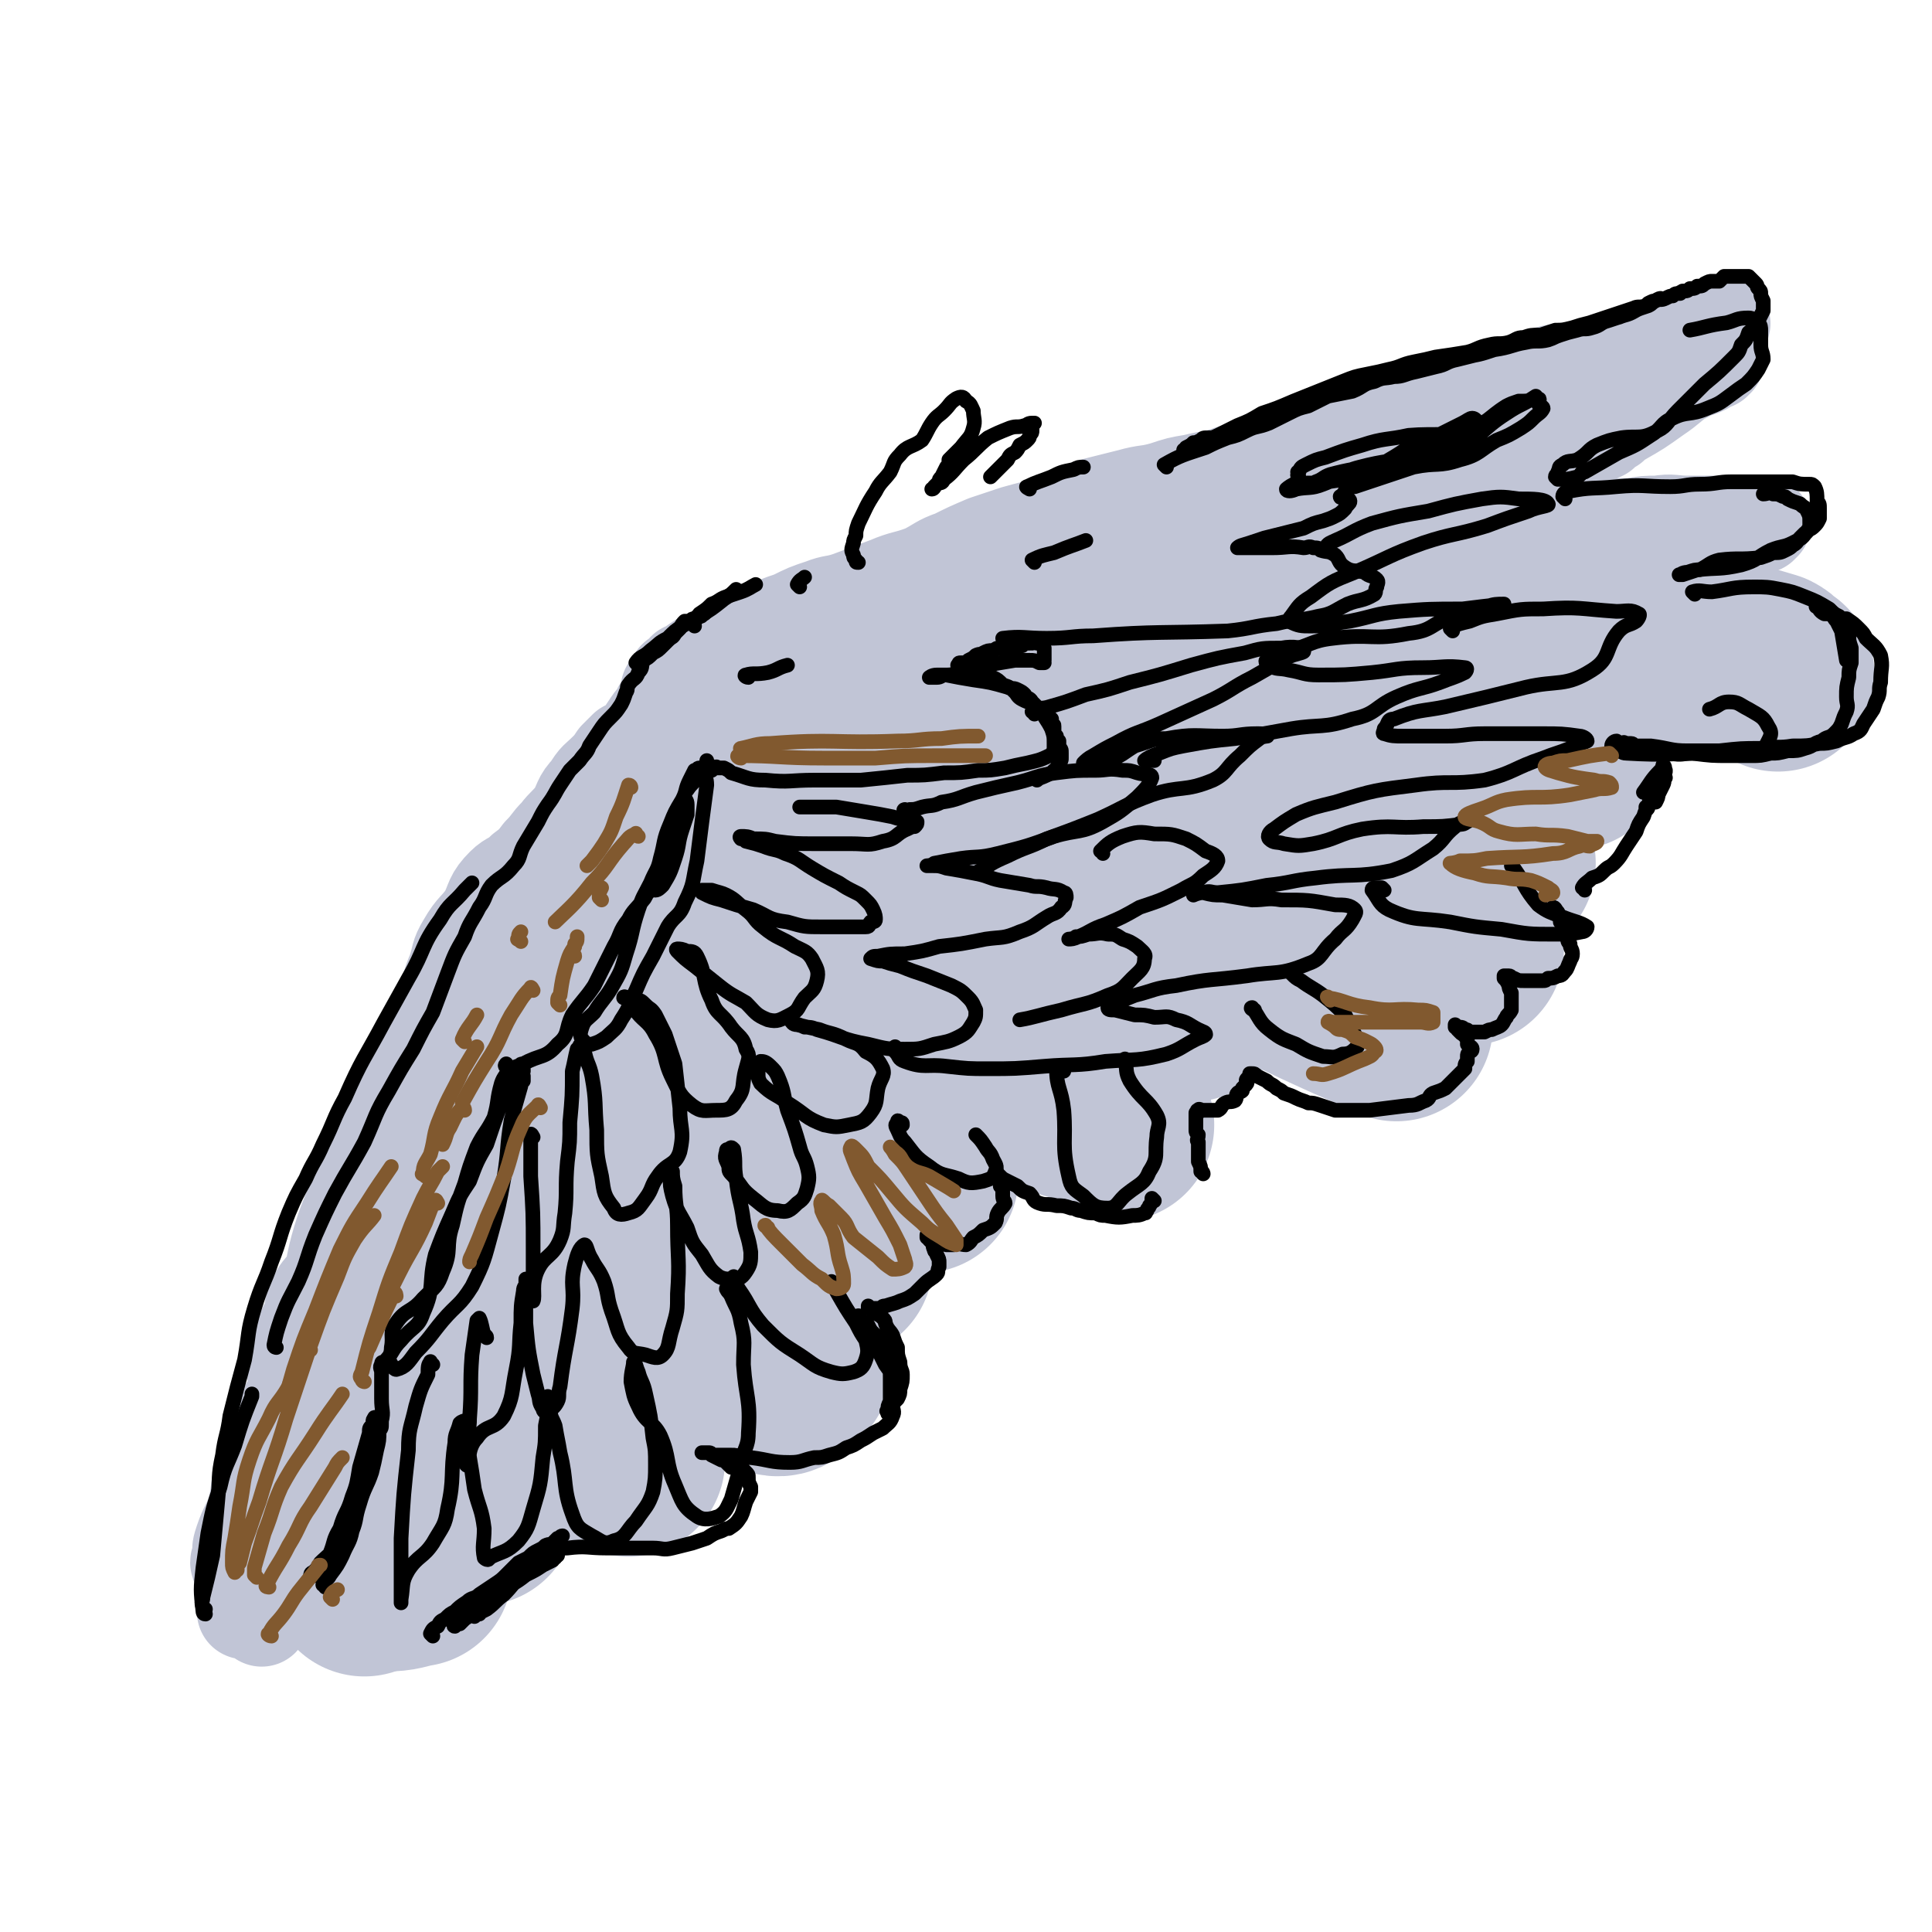 <svg viewBox='0 0 790 790' version='1.1' xmlns='http://www.w3.org/2000/svg' xmlns:xlink='http://www.w3.org/1999/xlink'><g fill='none' stroke='rgb(193,197,214)' stroke-width='39' stroke-linecap='round' stroke-linejoin='round'><path d='M150,526c-1,0 -2,0 -1,-1 1,-8 1,-8 4,-16 1,-4 2,-4 4,-9 2,-5 1,-6 3,-11 2,-6 3,-6 6,-12 5,-12 4,-12 10,-25 3,-8 4,-8 8,-17 4,-8 4,-8 8,-16 4,-7 4,-7 8,-14 3,-8 1,-8 5,-16 4,-6 5,-5 9,-11 4,-7 4,-7 8,-14 3,-6 3,-6 7,-13 3,-6 2,-6 6,-13 3,-6 3,-6 7,-11 3,-5 3,-5 7,-10 3,-5 3,-5 7,-9 2,-4 3,-3 6,-6 2,-3 2,-3 4,-6 2,-3 3,-3 4,-6 2,-2 2,-2 3,-4 0,-1 0,-1 1,-3 0,0 0,0 0,-1 -1,0 -1,0 0,-1 0,0 0,0 1,-1 0,-1 0,-1 1,-2 0,-1 1,-1 1,-1 2,-2 2,-1 3,-3 3,-1 2,-1 5,-3 3,-2 3,-2 7,-3 4,-2 3,-3 7,-5 7,-3 7,-2 13,-5 6,-3 6,-3 12,-5 6,-3 6,-3 12,-5 5,-2 5,-1 11,-3 8,-3 8,-3 16,-6 7,-3 7,-2 15,-5 6,-3 6,-4 12,-6 6,-3 6,-3 13,-6 6,-2 6,-2 12,-4 7,-2 8,-2 15,-4 8,-3 8,-4 16,-7 8,-2 8,-2 16,-4 7,-2 7,-1 14,-3 6,-2 6,-2 12,-3 8,-2 8,-1 16,-4 6,-1 6,-2 13,-4 6,-1 6,0 12,-2 6,-1 6,-1 12,-3 6,-2 6,-2 12,-4 6,-1 6,-2 12,-3 5,-1 5,-1 11,-2 5,0 5,0 10,-1 5,-1 5,-1 9,-3 5,-2 5,-2 11,-3 4,-2 4,-2 9,-3 5,-2 5,-2 9,-4 3,-1 3,-1 6,-2 3,0 3,1 6,1 2,0 2,0 4,-1 4,-1 4,-2 7,-3 4,-2 4,-2 7,-3 3,-1 3,-1 6,-1 2,-1 2,-1 4,-1 2,-1 2,-2 4,-3 2,-1 2,0 5,-1 2,-1 2,-1 4,-2 2,-1 2,-1 3,-2 2,-1 2,-1 4,-2 2,0 2,0 3,0 1,0 1,-1 2,-1 1,-1 1,-1 3,-1 1,-1 2,-1 3,-2 2,0 2,-1 4,-2 1,0 1,0 2,0 0,0 1,0 1,0 0,0 0,0 0,-1 1,0 0,0 1,-1 0,0 0,0 1,0 0,0 1,-1 0,-1 0,1 -1,2 -2,3 -1,0 -1,0 -2,0 -2,0 -2,-1 -3,0 -7,2 -6,3 -12,6 -7,3 -7,4 -14,6 -8,2 -8,2 -15,3 -6,1 -6,0 -11,1 -6,1 -6,0 -13,2 -5,1 -5,2 -10,3 -5,2 -5,2 -11,3 -8,3 -7,4 -15,6 -8,3 -8,2 -16,5 -9,2 -9,2 -17,5 -7,3 -7,4 -14,7 -8,4 -8,5 -16,8 -7,2 -8,2 -15,4 -8,3 -8,3 -17,6 -11,3 -11,2 -22,5 -10,3 -10,2 -20,6 -7,2 -7,3 -14,5 -8,3 -8,2 -15,5 -6,2 -6,3 -11,5 -6,2 -7,2 -13,4 -4,1 -4,1 -9,3 -5,2 -5,2 -11,4 -3,1 -3,1 -7,2 -4,2 -3,3 -7,4 -5,1 -5,0 -10,1 -4,1 -4,1 -8,2 -3,1 -3,1 -7,2 -3,1 -3,0 -7,1 -3,1 -3,2 -7,3 -3,1 -3,1 -6,2 -3,1 -3,1 -6,2 -4,1 -4,1 -8,2 -3,1 -3,1 -6,2 -2,0 -3,-1 -4,1 -2,1 -2,2 -3,4 -2,1 -2,1 -4,3 0,1 1,1 0,2 -1,1 -1,0 -2,1 -1,1 0,1 -1,2 -1,2 -1,2 -2,3 0,1 0,1 0,1 -1,1 -1,1 -1,2 -1,2 -1,2 -2,5 -3,5 -2,5 -5,11 -2,4 -3,3 -5,7 -3,5 -2,5 -4,9 -3,3 -3,3 -6,6 -3,2 -3,1 -5,4 -3,4 -2,6 -5,10 -3,3 -4,3 -7,6 -4,3 -4,3 -8,7 -3,4 -3,4 -6,8 -3,3 -3,3 -6,7 -3,4 -4,4 -6,8 -3,6 -3,7 -6,13 -3,6 -2,6 -5,12 -4,6 -4,6 -8,11 -3,4 -3,4 -7,9 -3,5 -4,4 -7,10 -3,4 -3,4 -5,8 -1,4 -1,5 -2,9 -2,5 -1,5 -3,10 -2,4 -3,4 -5,8 -2,4 -1,5 -3,8 -3,5 -4,4 -8,9 -2,4 -2,4 -4,7 -2,4 -2,4 -4,8 -1,3 0,3 -1,6 -2,3 -1,4 -4,7 -1,2 -2,2 -4,4 -1,1 -1,1 -1,2 -2,2 -1,2 -3,4 -2,3 -3,2 -5,5 -3,3 -3,3 -5,6 -3,4 -4,4 -6,8 -2,4 -1,4 -2,8 -2,4 -2,4 -4,8 -1,4 0,4 -1,7 -1,3 -1,3 -1,5 0,3 -1,3 0,6 0,1 0,2 1,2 0,0 -1,-2 -1,-3 3,-6 3,-7 7,-12 5,-8 6,-7 12,-15 5,-8 6,-8 11,-16 5,-11 4,-12 9,-23 5,-10 5,-10 10,-20 4,-5 6,-4 8,-10 4,-7 2,-8 4,-16 1,-5 2,-5 3,-10 1,-2 1,-2 1,-5 1,-1 0,-1 1,-3 0,-1 -1,-1 -1,-1 -1,2 -1,2 -2,4 -1,4 0,4 -2,8 -3,9 -2,9 -7,17 -5,7 -7,5 -12,12 -6,10 -5,11 -11,21 -5,9 -5,9 -10,18 -4,9 -4,9 -8,19 -4,10 -4,10 -7,21 -3,8 -3,8 -6,15 -3,8 -4,8 -7,17 -2,5 -1,5 -3,11 -1,6 -1,6 -2,13 0,4 0,4 -1,8 0,1 0,1 1,3 0,0 0,1 0,1 0,-2 0,-2 0,-4 0,-4 -1,-4 0,-8 0,-6 1,-6 2,-12 2,-8 1,-8 3,-15 3,-7 4,-6 7,-13 3,-9 2,-9 5,-18 4,-12 5,-12 8,-24 3,-10 2,-10 5,-20 3,-10 4,-10 7,-20 3,-8 2,-8 5,-16 4,-7 5,-7 8,-14 4,-8 2,-9 6,-17 4,-8 5,-8 10,-16 3,-7 3,-7 6,-14 3,-6 2,-6 5,-13 2,-6 1,-6 4,-11 4,-7 5,-6 9,-12 3,-6 2,-7 7,-12 3,-3 4,-2 8,-6 4,-3 4,-3 7,-7 4,-4 3,-4 7,-8 3,-4 4,-4 7,-8 3,-5 2,-6 6,-10 3,-5 3,-4 7,-8 2,-2 2,-2 4,-5 2,-2 2,-2 4,-4 4,-2 4,-2 8,-4 2,-1 2,-1 5,-3 2,-2 2,-3 4,-5 3,-2 4,-2 6,-4 0,-1 -2,-2 -2,-4 0,-2 0,-2 0,-5 1,-1 1,-1 2,-3 1,-1 1,-1 2,-3 3,-2 3,-2 6,-3 2,-2 3,-2 5,-4 3,-1 3,-2 6,-3 1,-1 2,-1 4,-2 3,-2 3,-3 7,-4 4,-2 4,-1 8,-2 7,-2 7,-2 13,-3 6,-1 6,-1 12,-2 5,-1 5,-1 11,-2 6,-1 6,-1 12,-2 6,-2 6,-2 13,-3 7,-2 7,-1 13,-3 7,-2 6,-3 13,-6 6,-3 6,-3 13,-5 7,-3 8,-2 15,-4 8,-3 8,-3 15,-7 1,-1 1,-1 1,-2 '/><path d='M579,198c0,0 -1,-1 -1,-1 5,-2 6,-2 11,-3 9,-3 10,-2 19,-5 7,-3 7,-4 15,-7 7,-3 7,-3 14,-5 6,-3 6,-3 12,-5 4,-2 4,-2 9,-4 6,-2 6,-2 12,-4 1,-1 1,-1 3,-2 1,0 2,-1 1,-1 -1,1 -2,2 -4,3 -2,2 -2,2 -4,3 -5,3 -5,3 -10,6 -6,3 -6,4 -13,7 -7,3 -7,2 -14,5 -9,4 -8,5 -17,8 -7,2 -7,1 -14,3 -5,2 -5,2 -11,4 -2,0 -3,0 -5,1 -1,0 -1,1 -2,1 -1,0 -2,0 -2,1 0,0 0,0 1,0 1,1 1,1 3,1 1,0 1,0 3,0 3,0 3,0 6,-1 3,0 3,0 6,-1 5,-1 4,-2 9,-4 4,-2 4,-1 8,-3 4,-2 4,-2 8,-4 3,-2 3,-1 7,-3 3,-1 3,-2 7,-4 3,-1 3,0 6,-2 3,-1 3,-2 6,-4 2,-1 2,0 4,-1 1,0 1,0 2,0 0,0 0,0 0,0 0,0 0,0 1,0 0,0 -1,-1 0,-1 1,-1 1,0 2,-1 1,-1 1,-1 2,-1 3,-3 3,-3 6,-5 4,-3 4,-3 7,-5 4,-3 3,-3 7,-6 5,-2 5,-2 9,-4 4,-2 3,-2 7,-4 3,-1 3,-1 6,-2 0,-1 1,-1 1,-1 0,0 -1,0 -2,1 -2,1 -2,1 -3,2 -4,2 -4,1 -8,3 -6,4 -6,5 -12,9 -7,5 -7,5 -14,9 -9,5 -9,5 -18,9 -9,4 -9,4 -18,9 -7,3 -7,4 -14,7 -7,3 -7,2 -14,5 -4,2 -4,3 -9,5 -2,1 -2,1 -5,3 -1,0 -1,0 -1,1 -1,0 -1,1 -2,1 0,0 -1,0 -1,0 0,0 1,0 2,0 0,0 0,0 0,0 2,0 2,0 4,0 1,0 1,0 2,0 2,0 2,0 4,0 2,0 2,0 4,0 3,0 3,1 5,1 8,0 8,0 16,0 6,-1 6,-1 12,0 6,0 6,1 11,2 5,0 5,1 9,1 8,0 8,0 17,0 6,-1 6,-1 11,-1 6,-1 6,0 12,0 5,0 5,0 10,0 4,0 4,0 8,0 2,0 2,0 5,0 3,0 3,0 5,0 1,0 2,0 3,0 0,0 -1,0 -1,1 -2,0 -2,-1 -4,0 -1,0 -1,0 -3,0 -6,1 -6,1 -12,1 -13,1 -14,0 -27,1 -10,0 -10,0 -20,1 -7,1 -7,1 -15,2 -8,1 -8,1 -16,2 -6,1 -6,1 -12,2 -4,1 -4,0 -6,2 -1,0 -2,1 -2,2 1,0 3,-1 4,0 4,1 3,2 7,4 1,0 1,0 2,0 2,0 2,0 4,0 2,0 2,0 4,0 1,0 1,0 3,1 1,0 2,0 2,0 0,-1 -1,-2 -2,-2 -5,0 -5,0 -9,1 -7,0 -7,1 -14,1 -10,0 -10,-1 -19,-1 -7,0 -7,0 -14,0 -8,0 -8,0 -16,0 -6,1 -7,0 -13,1 -3,0 -3,0 -5,1 -1,0 -1,1 0,1 3,0 4,2 8,0 5,-3 4,-6 9,-9 9,-6 10,-4 20,-9 6,-3 5,-4 11,-7 3,-2 7,-2 7,-4 0,-1 -4,-2 -7,-2 -10,1 -10,4 -20,6 -21,4 -23,1 -43,8 -28,9 -28,11 -54,25 -25,14 -24,15 -48,31 -10,8 -11,8 -20,17 -3,4 -7,7 -5,8 3,2 7,-1 14,-3 16,-4 16,-4 31,-9 20,-6 21,-5 40,-13 21,-9 23,-7 41,-20 22,-15 19,-18 39,-35 12,-11 15,-9 25,-20 2,-3 1,-5 0,-8 -1,-2 -3,-2 -6,-2 -17,3 -17,4 -34,9 -21,6 -21,6 -41,13 -36,14 -38,11 -70,30 -34,19 -32,23 -64,47 -25,20 -25,20 -49,40 -8,7 -9,8 -15,16 -2,2 -4,4 -2,5 3,1 5,0 11,-1 16,-5 16,-7 33,-12 20,-6 20,-4 40,-10 25,-8 26,-7 50,-17 30,-13 30,-14 59,-30 20,-11 21,-11 39,-26 8,-7 11,-9 12,-18 1,-5 -4,-7 -9,-8 -12,-2 -14,1 -27,2 -23,4 -23,3 -46,8 -30,6 -31,3 -60,15 -30,13 -31,13 -57,34 -28,22 -25,25 -49,52 -13,15 -15,15 -26,31 -2,3 -1,8 2,9 6,1 8,-1 16,-4 16,-6 16,-6 30,-14 17,-9 17,-9 32,-22 15,-13 16,-13 28,-29 10,-14 11,-15 17,-30 3,-6 4,-10 0,-13 -4,-3 -7,-1 -14,1 -18,6 -17,8 -34,15 -22,11 -26,5 -44,21 -30,26 -28,30 -52,63 -19,26 -18,27 -33,54 -6,10 -9,12 -10,21 0,2 4,3 7,2 11,-4 11,-6 22,-14 15,-9 16,-8 29,-19 16,-15 16,-15 29,-32 14,-20 13,-21 24,-43 8,-15 9,-15 14,-31 2,-5 4,-11 1,-11 -7,-1 -11,4 -22,9 -15,8 -15,8 -29,18 -22,15 -25,13 -42,33 -26,28 -27,29 -44,64 -14,29 -10,31 -19,63 -4,16 -8,22 -7,33 1,3 7,-1 12,-5 10,-7 9,-9 19,-17 19,-18 19,-18 38,-36 21,-20 24,-17 41,-40 14,-20 11,-22 21,-45 5,-12 8,-15 10,-25 0,-2 -4,-1 -7,0 -12,6 -12,6 -23,13 -18,12 -17,13 -34,26 -19,15 -24,11 -38,30 -25,35 -19,40 -39,79 -14,26 -16,25 -28,51 -6,13 -5,13 -8,27 -1,7 -3,13 0,15 1,2 4,-3 8,-7 7,-7 8,-6 14,-14 10,-13 9,-13 17,-27 10,-14 11,-14 18,-30 5,-11 5,-11 7,-23 2,-9 4,-14 2,-18 -2,-3 -6,0 -11,2 -7,3 -9,2 -14,8 -13,14 -14,14 -22,32 -13,28 -11,29 -20,59 -10,31 -9,32 -18,63 -5,14 -5,14 -11,27 0,2 -2,4 -2,4 0,-1 2,-4 4,-7 5,-9 5,-9 10,-19 5,-12 4,-12 9,-24 6,-15 7,-14 12,-29 6,-19 4,-19 9,-38 2,-8 3,-8 4,-16 0,-4 -1,-8 -3,-8 -2,-1 -3,3 -5,6 -6,6 -7,5 -11,11 -6,10 -7,10 -11,20 -7,19 -7,19 -12,39 -5,19 -4,19 -8,38 -2,10 -3,10 -5,19 0,2 0,4 0,5 1,0 2,-1 2,-2 3,-4 3,-5 6,-10 3,-8 4,-7 7,-15 2,-10 1,-10 2,-20 1,-7 2,-7 2,-14 -1,-4 -1,-4 -3,-7 -1,-1 -2,-2 -3,-1 -4,5 -4,6 -6,13 -2,7 -1,8 -3,15 -2,6 -3,6 -5,12 -1,3 -1,3 -1,7 -1,2 -1,2 0,3 0,1 2,1 2,1 2,-6 1,-7 3,-14 3,-9 3,-9 6,-18 6,-19 6,-19 14,-37 10,-25 9,-25 21,-49 11,-22 13,-21 26,-42 0,0 0,0 0,0 '/></g>
<g fill='none' stroke='rgb(193,197,214)' stroke-width='79' stroke-linecap='round' stroke-linejoin='round'><path d='M488,267c0,0 -2,-1 -1,-1 5,0 6,0 13,0 14,1 14,1 28,1 12,0 12,0 24,0 16,0 16,-1 31,-1 10,0 10,0 20,0 '/><path d='M478,283c0,0 -2,-1 -1,-1 5,1 6,2 12,3 14,2 15,2 29,4 15,3 15,3 30,6 13,3 13,3 27,6 14,3 14,3 28,6 3,1 3,1 7,2 '/><path d='M536,265c0,0 -2,-1 -1,-1 39,-1 40,-1 81,-1 28,0 28,1 55,2 15,1 15,1 31,3 11,2 11,2 21,5 2,1 2,2 4,3 '/><path d='M538,280c0,0 -2,-1 -1,-1 11,4 12,6 24,10 15,5 15,4 31,8 14,3 14,3 28,6 11,2 11,2 22,5 1,0 1,0 1,0 '/><path d='M484,301c0,0 -2,-1 -1,-1 6,3 7,3 15,7 15,6 15,6 30,12 23,10 22,10 45,19 19,8 19,7 37,14 2,1 2,1 3,1 '/><path d='M423,323c0,0 0,-1 -1,-1 0,0 -1,-1 -1,0 0,0 0,1 1,2 8,4 8,3 17,7 29,12 28,13 58,24 24,9 25,8 50,17 14,5 14,6 28,11 12,3 12,2 25,5 '/><path d='M410,344c0,0 -2,-1 -1,-1 18,10 18,11 38,21 24,12 25,11 50,22 22,9 22,9 43,19 13,6 13,6 27,12 1,1 2,1 4,2 '/><path d='M369,354c0,0 -1,-2 -1,-1 8,3 9,4 18,9 17,7 17,7 34,14 18,9 19,8 37,18 14,7 13,8 27,16 1,0 1,0 3,1 '/><path d='M330,383c-1,0 -2,-1 -1,-1 7,6 8,8 17,14 18,12 18,11 37,22 21,12 21,12 42,24 15,8 15,8 30,17 1,0 1,0 2,1 '/><path d='M298,423c0,0 -1,-2 -1,-1 3,3 4,4 9,7 17,13 17,14 34,27 15,11 15,11 30,21 3,2 4,2 7,4 '/><path d='M261,472c0,0 -1,-1 -1,-1 6,4 6,5 13,10 13,8 13,9 26,17 14,7 15,6 29,13 7,3 7,2 14,5 '/><path d='M239,527c0,0 -2,-1 -1,-1 8,4 9,5 18,9 14,7 15,7 29,13 16,8 16,12 32,16 4,1 4,-3 8,-5 '/><path d='M207,568c0,-1 -1,-2 -1,-1 5,3 6,5 13,9 8,6 8,7 17,12 10,5 15,6 21,9 '/><path d='M180,608c0,0 -1,-1 -1,-1 4,2 4,4 9,6 3,2 4,2 8,4 '/><path d='M153,644c-1,0 -2,-1 -1,-1 1,0 2,1 5,1 7,0 7,-1 13,-2 '/><path d='M149,646c0,0 -1,-1 -1,-1 '/><path d='M423,442c0,-1 -1,-2 -1,-1 4,2 4,3 9,6 3,2 3,2 7,4 '/><path d='M444,410c0,0 -1,-1 -1,-1 '/></g>
<g fill='none' stroke='rgb(0,0,0)' stroke-width='6' stroke-linecap='round' stroke-linejoin='round'><path d='M84,660c-1,0 -1,-1 -1,-1 -1,-9 -1,-9 0,-18 1,-7 1,-7 2,-14 2,-10 2,-10 5,-19 2,-9 3,-9 6,-17 3,-10 3,-10 7,-20 0,-1 0,-1 0,-1 '/><path d='M84,658c-1,0 -1,0 -1,-1 -1,-2 0,-2 0,-4 2,-8 2,-8 4,-17 1,-11 1,-11 2,-22 1,-10 0,-10 2,-19 1,-8 2,-8 3,-16 3,-12 3,-12 6,-23 2,-11 1,-11 4,-21 3,-10 4,-10 7,-19 4,-10 3,-10 7,-20 3,-7 3,-7 7,-14 3,-7 4,-7 7,-14 5,-10 4,-10 9,-19 7,-16 8,-16 16,-31 5,-9 5,-9 10,-18 7,-12 5,-13 13,-24 4,-7 5,-6 10,-12 2,-2 2,-2 3,-3 '/><path d='M113,551c0,0 -1,0 -1,-1 1,-5 1,-5 3,-11 3,-8 3,-7 7,-15 4,-9 3,-9 7,-19 4,-9 4,-9 8,-17 6,-11 6,-10 12,-21 5,-11 4,-11 10,-21 5,-9 5,-9 10,-17 4,-8 4,-8 8,-15 3,-8 3,-8 6,-16 3,-8 3,-8 7,-15 2,-6 3,-6 6,-12 3,-4 2,-5 5,-9 4,-4 5,-3 9,-8 3,-3 2,-4 4,-8 3,-5 3,-5 6,-10 2,-4 2,-4 4,-7 3,-4 3,-5 5,-8 2,-3 2,-3 4,-6 2,-2 2,-2 4,-4 2,-3 3,-3 4,-6 2,-3 2,-3 4,-6 2,-3 2,-3 5,-6 2,-2 2,-2 4,-5 1,-2 1,-2 2,-5 1,-1 0,-2 1,-3 2,-3 3,-2 4,-5 2,-2 1,-2 2,-5 2,-1 2,-1 4,-3 2,-1 2,-1 4,-3 1,-1 1,-1 2,-2 2,-2 2,-1 3,-3 1,-1 1,-1 2,-2 1,-2 1,-2 2,-3 1,0 1,0 2,0 1,-1 1,-1 2,-1 1,-1 1,-1 2,-1 1,0 1,0 1,-1 1,0 0,0 1,0 '/><path d='M261,272c0,0 -1,-1 -1,-1 2,-3 3,-2 6,-5 4,-3 3,-3 7,-5 3,-3 3,-3 6,-5 3,-2 4,-1 7,-4 5,-3 5,-3 10,-7 3,-2 3,-2 5,-4 '/><path d='M284,256c0,-1 -2,-1 -1,-1 1,-2 2,-2 3,-4 3,-2 3,-2 5,-4 3,-1 3,-2 6,-3 3,-1 3,-1 6,-2 3,-1 4,-2 6,-3 '/><path d='M327,240c0,0 -1,-1 -1,-1 1,-2 2,-2 3,-3 '/><path d='M351,230c-1,0 -1,0 -1,-1 -1,-1 -1,-1 -1,-2 -1,-2 -1,-2 0,-5 0,-1 0,-1 1,-3 0,-2 0,-2 1,-5 3,-6 3,-7 7,-13 2,-4 3,-4 6,-8 2,-4 1,-4 4,-7 3,-4 5,-3 9,-6 2,-3 2,-4 4,-7 2,-3 3,-3 5,-5 3,-3 2,-3 5,-5 2,-1 3,-1 4,1 2,1 2,2 3,4 0,3 1,4 0,7 -1,4 -2,4 -5,8 -1,1 -1,1 -2,2 -1,1 -1,1 -3,3 0,2 0,2 -1,3 -1,2 -1,2 -2,4 -1,1 -1,1 -1,2 -1,1 -1,1 -2,2 0,1 -1,1 -1,1 1,0 1,-1 2,-2 2,-1 2,0 3,-2 4,-3 4,-4 8,-8 5,-4 5,-5 10,-9 4,-2 4,-2 9,-4 3,-1 3,0 6,-1 1,0 1,-1 3,-1 0,0 1,0 1,0 0,0 -1,1 -1,1 0,1 0,1 0,2 0,1 0,1 -1,2 0,1 0,1 -1,2 -1,1 -1,1 -3,2 -1,2 -1,2 -2,3 -2,1 -2,1 -3,3 -1,1 -1,1 -2,2 -2,2 -2,2 -4,4 -1,1 -1,1 -1,1 '/><path d='M421,200c0,0 -2,-1 -1,-1 4,-2 5,-2 10,-4 4,-2 4,-2 9,-3 2,-1 2,-1 4,-1 '/><path d='M477,191c0,0 -1,-1 -1,-1 7,-4 8,-4 17,-7 4,-2 4,-2 9,-4 4,-1 4,-1 8,-3 4,-2 4,-1 9,-3 4,-2 4,-2 8,-4 4,-2 4,-2 8,-3 4,-2 4,-2 8,-4 5,-1 5,-1 10,-2 5,-2 4,-3 9,-4 4,-2 4,-1 8,-2 4,0 4,-1 9,-2 4,-1 4,-1 8,-2 5,-1 4,-2 9,-3 4,-1 4,-1 8,-2 3,-1 3,-1 6,-2 4,-1 4,-1 7,-2 4,-1 4,-1 7,-1 4,-1 5,0 9,-1 3,-1 2,-1 5,-2 3,-1 3,-1 7,-2 3,-1 3,0 6,-1 4,-1 3,-2 7,-3 3,-1 3,-1 6,-2 4,-1 4,-2 7,-3 2,-1 2,-1 3,-2 2,-1 2,-1 3,-1 1,-1 2,-1 2,-1 0,0 -1,0 -2,1 -2,1 -1,1 -3,2 -3,1 -3,1 -6,2 -4,1 -3,2 -7,3 -6,2 -6,2 -11,3 -6,2 -6,2 -12,3 -7,2 -7,2 -14,4 -6,1 -6,2 -13,3 -6,2 -6,2 -13,3 -6,1 -6,0 -12,1 -6,1 -6,2 -12,4 -5,2 -5,1 -11,3 -5,2 -5,2 -10,3 -6,2 -6,2 -11,4 -4,1 -4,1 -8,3 -5,2 -5,2 -9,4 -4,1 -4,2 -8,3 -4,2 -4,2 -8,3 -3,2 -3,2 -6,3 -3,1 -3,1 -5,2 -2,0 -2,0 -4,0 -2,0 -2,0 -3,1 -2,1 -2,1 -3,1 -1,1 -1,1 -3,2 0,0 0,1 0,1 0,0 -1,0 -1,0 0,0 1,0 1,0 1,0 1,0 2,-1 2,-1 1,-1 3,-2 4,-2 4,-1 8,-3 4,-2 4,-2 8,-4 5,-2 5,-2 10,-5 6,-2 6,-2 13,-5 5,-2 5,-2 10,-4 5,-2 5,-2 10,-4 5,-2 5,-2 10,-3 5,-1 5,-1 9,-2 5,-1 5,-2 10,-3 5,-1 5,-1 9,-2 7,-1 7,-1 13,-2 4,-1 4,-2 9,-3 4,-1 4,0 8,-1 3,-1 3,-2 6,-2 3,-1 3,-1 7,-1 3,-1 3,-1 6,-2 3,0 3,0 7,-1 3,-1 3,-1 7,-2 3,-1 3,-1 6,-2 3,-1 3,-1 6,-2 3,-1 3,-1 6,-2 2,-1 2,0 5,-1 2,-1 2,-1 4,-2 2,-1 2,0 4,-1 2,-1 2,-1 3,-1 1,-1 1,-1 3,-1 0,-1 0,0 1,-1 2,0 2,0 3,-1 2,0 2,0 3,-1 2,0 2,0 3,-1 2,-1 2,-1 3,-1 1,0 1,0 3,0 1,-1 1,-1 2,-2 1,0 1,0 2,0 1,0 1,0 3,0 1,0 1,0 2,0 1,0 1,0 2,0 0,0 0,0 1,0 1,1 1,1 2,2 0,0 0,0 1,1 1,1 0,1 1,2 1,1 1,1 1,2 0,1 0,1 1,3 0,1 0,1 0,2 0,1 0,1 0,2 -1,2 -1,2 -2,4 0,2 0,2 -2,3 0,1 -1,1 -2,2 -1,3 -1,3 -3,5 -1,3 -1,3 -3,5 -6,6 -6,6 -12,11 -3,3 -3,3 -5,5 -3,3 -3,3 -6,6 -4,4 -4,6 -8,8 -7,4 -8,2 -15,3 -5,1 -5,1 -10,3 -4,2 -3,3 -8,6 -3,1 -4,0 -6,2 -2,1 -1,1 -2,3 0,1 -1,1 -1,2 0,0 1,1 1,1 4,0 4,0 8,-1 2,-1 1,-2 3,-2 7,-4 7,-4 14,-8 7,-3 7,-3 13,-7 5,-3 4,-5 9,-7 6,-3 7,-1 14,-4 5,-2 5,-2 9,-5 4,-3 4,-3 7,-5 3,-3 3,-3 5,-6 1,-2 1,-2 2,-4 0,-3 -1,-3 -1,-6 0,-3 0,-3 0,-6 0,-1 0,-2 -1,-3 -2,-1 -2,-2 -4,-2 -5,0 -5,1 -9,2 -8,1 -9,2 -15,3 '/><path d='M640,204c0,0 -1,-1 -1,-1 0,-1 1,-2 2,-2 10,-2 10,-1 20,-2 11,-1 11,0 22,0 6,0 6,-1 12,-1 7,0 7,-1 13,-1 6,0 6,0 11,0 4,0 4,0 7,0 4,0 4,0 7,0 3,1 3,1 7,1 1,0 1,0 2,1 1,2 1,3 1,6 1,1 1,1 1,3 0,2 0,2 0,4 -1,2 -1,2 -2,3 -1,1 -1,1 -3,2 0,1 -1,1 -1,1 -1,1 -1,1 -2,2 -1,1 -1,2 -3,3 -1,1 -1,1 -3,2 -2,1 -2,1 -5,1 -2,1 -2,1 -5,2 -9,1 -9,0 -17,1 -4,1 -4,2 -8,4 -2,0 -2,0 -5,1 -2,0 -3,1 -3,1 -1,0 0,0 1,0 3,-1 3,-1 6,-2 9,-1 9,0 18,-2 7,-2 6,-3 12,-6 5,-2 5,-1 9,-3 4,-2 4,-2 6,-5 1,-1 1,-2 1,-3 0,-3 0,-3 -1,-5 -1,-2 -1,-1 -3,-3 -3,-1 -3,-1 -5,-2 -1,-1 -1,-1 -2,-1 -2,-1 -2,-1 -4,-1 -2,-1 -2,0 -4,0 '/><path d='M693,243c0,0 -1,-1 -1,-1 3,-1 4,0 8,0 8,-1 8,-2 17,-2 5,0 6,0 11,1 5,1 5,1 10,3 5,2 5,2 10,5 2,2 2,2 4,3 1,2 2,2 2,3 1,2 1,2 2,4 0,3 0,3 1,6 0,3 0,3 0,6 -1,3 -1,3 -1,6 -1,4 -1,4 -1,8 0,3 1,3 0,6 -1,2 -1,2 -2,5 -1,2 -1,2 -3,4 -2,2 -3,1 -5,3 -4,1 -3,2 -7,3 -3,1 -3,1 -7,1 -4,1 -4,1 -7,1 -4,1 -4,1 -8,1 -4,0 -4,0 -9,0 -7,0 -7,0 -15,-1 -4,0 -4,1 -9,0 -4,0 -4,-1 -7,-1 -3,0 -3,0 -6,0 -1,0 -1,-1 -3,-1 -1,0 -1,0 -2,-1 -1,0 -2,-1 -1,-1 0,-1 0,0 1,0 1,0 1,0 2,0 1,0 1,1 2,1 3,0 3,0 6,0 8,1 8,2 15,2 7,0 7,0 13,0 9,-1 9,-1 17,-1 7,-1 7,0 13,-1 6,0 6,0 11,-1 3,0 3,0 7,-1 4,-2 4,-1 7,-3 3,-1 3,-2 4,-4 2,-3 2,-3 4,-6 1,-3 1,-3 2,-5 1,-3 0,-3 1,-6 0,-6 1,-6 0,-11 -2,-4 -3,-4 -6,-7 -1,-2 -1,-2 -3,-4 -2,-2 -2,-2 -5,-4 -1,0 -1,0 -2,0 -2,-1 -2,-1 -3,-1 -2,-1 -2,-1 -4,-1 -2,-1 -2,-2 -3,-3 -1,0 0,0 0,0 0,0 0,0 0,0 2,1 3,1 5,2 2,1 1,2 3,4 1,2 1,2 2,4 1,6 1,6 2,12 '/><path d='M177,669c0,0 -1,-1 -1,-1 1,-2 1,-2 3,-3 1,-2 1,-2 3,-3 2,-2 2,-2 4,-3 2,-2 2,-2 5,-4 2,-2 3,-1 5,-3 3,-2 3,-2 6,-4 3,-2 3,-2 5,-4 3,-3 3,-3 5,-5 2,-1 2,-1 4,-2 2,-2 2,-2 4,-3 2,-1 2,-1 3,-2 2,-1 2,0 3,-1 1,-1 1,-1 2,-2 0,0 0,1 1,0 0,0 1,-1 1,-1 -1,0 -1,1 -3,2 -1,2 -1,2 -4,3 -3,2 -3,2 -6,4 -4,3 -3,3 -7,6 -4,3 -4,3 -8,6 -3,3 -3,3 -7,6 -2,2 -3,2 -5,5 -1,1 0,1 -1,3 -1,1 -1,1 -2,1 -1,0 -2,1 -1,1 0,-1 1,-1 2,-1 1,-1 1,-1 2,-2 3,-2 3,-2 7,-4 4,-4 4,-4 8,-7 5,-4 5,-3 10,-7 4,-2 4,-2 7,-4 2,-1 2,-1 4,-2 0,-1 2,-2 1,-1 -1,0 -2,1 -5,2 -4,3 -4,3 -9,6 -4,3 -3,3 -7,7 -4,3 -3,3 -7,6 -2,1 -2,1 -4,2 -1,1 -1,1 -1,1 0,0 1,-1 2,-1 '/><path d='M228,636c-1,0 -1,-1 -1,-1 -2,0 -4,1 -3,0 2,-1 4,-2 8,-2 8,-1 8,0 16,0 4,0 4,0 9,0 5,0 5,0 10,0 4,0 4,1 8,0 4,-1 4,-1 8,-2 3,-1 3,-1 6,-2 3,-2 3,-2 6,-3 2,-1 2,-1 3,-1 3,-2 3,-2 5,-5 1,-2 1,-3 2,-6 1,-2 1,-2 2,-4 0,0 0,-1 0,-2 -1,-2 -1,-2 -1,-4 0,-1 0,-1 -1,-2 -1,-1 -1,-1 -2,-1 -2,-1 -2,-1 -4,-1 -1,-1 -1,-1 -2,-2 -1,-1 -1,-1 -2,-1 -2,-1 -2,-1 -4,-2 0,0 0,0 -1,-1 0,0 -1,0 -2,0 0,0 0,0 -1,0 0,0 0,0 0,0 0,0 1,0 2,0 0,0 0,0 1,0 1,0 1,1 2,1 2,0 2,0 4,0 2,0 2,0 3,0 2,0 2,0 4,1 2,0 2,0 4,0 8,1 8,2 16,2 5,0 5,-1 10,-2 3,0 3,0 6,-1 4,-1 4,-1 7,-3 3,-1 3,-1 6,-3 2,-1 2,-1 5,-3 2,-1 2,-1 4,-2 2,-2 3,-2 4,-5 1,-2 0,-2 0,-5 0,-3 0,-3 0,-6 0,-2 0,-3 -1,-5 0,-3 0,-2 -2,-5 -1,-2 -1,-2 -2,-4 -1,-3 -1,-3 -2,-5 -1,-3 -1,-3 -2,-5 -1,-2 -1,-1 -2,-3 -1,-1 -2,0 -3,-2 0,0 0,0 0,-1 0,0 -1,0 -1,1 0,0 0,-1 1,0 1,0 0,0 1,1 1,1 2,1 3,2 1,2 1,2 2,3 2,2 2,2 3,4 1,3 1,3 2,6 1,2 1,1 2,4 0,2 0,2 0,5 0,2 0,2 0,4 0,3 0,3 0,5 -1,2 -1,2 -1,4 -1,0 0,0 0,0 0,1 0,1 0,1 0,-1 0,-2 1,-3 2,-2 2,-2 3,-3 1,-2 1,-2 1,-4 1,-3 1,-3 1,-6 0,-2 -1,-2 -1,-5 -1,-3 -1,-3 -1,-6 -1,-2 -1,-2 -2,-5 -1,-2 -2,-2 -3,-5 0,-1 0,-1 -1,-2 -1,-1 -1,-1 -3,-2 0,0 0,-1 -1,-1 -1,-1 -1,-1 -2,-1 0,0 0,-1 0,-1 0,0 1,1 2,1 0,0 0,0 1,0 1,0 1,0 2,0 1,-1 1,-1 2,-1 3,-1 4,-1 6,-2 3,-1 3,-1 6,-3 2,-2 2,-2 4,-4 2,-2 3,-2 5,-4 1,-1 0,-1 1,-3 0,-1 0,-1 0,-2 0,-1 0,-1 -1,-3 0,-1 -1,-1 -1,-2 -1,-2 0,-2 -1,-3 -1,-1 -1,-1 -1,-1 -1,-1 -1,-2 -1,-2 0,0 0,1 0,1 0,0 1,-1 1,0 0,0 0,1 1,1 1,1 1,1 3,1 1,0 1,0 3,1 1,0 1,0 3,0 2,-1 3,0 5,0 2,-1 2,-2 3,-3 2,-1 2,-1 4,-3 3,-1 3,-1 5,-3 1,-2 0,-2 1,-4 1,-2 2,-2 3,-4 0,-1 -1,-1 -1,-3 0,-1 0,-1 0,-2 0,-1 0,-1 -1,-2 0,-2 0,-2 -1,-3 0,0 0,0 0,-1 0,0 0,0 0,-1 -1,0 -1,0 -1,0 0,0 0,0 1,0 0,0 0,0 1,1 1,1 1,1 3,2 2,1 2,1 4,2 2,2 2,2 5,3 2,2 1,3 4,4 3,1 3,0 7,1 3,0 3,0 6,1 2,0 2,1 4,1 3,1 3,1 6,1 2,1 2,1 4,1 5,1 6,1 11,0 2,0 3,0 5,-1 1,0 0,0 1,-1 0,-1 1,-1 1,-2 1,-1 1,-2 1,-3 0,0 0,0 1,1 '/><path d='M492,480c0,0 0,-1 -1,-1 0,-2 0,-2 -1,-4 0,-1 0,-1 0,-2 0,-2 0,-2 0,-4 0,-1 0,-1 0,-2 -1,-1 0,-1 0,-3 -1,-1 -1,-1 -1,-2 0,-1 0,-1 0,-2 0,-1 0,-1 0,-1 0,-2 0,-2 0,-3 0,0 0,0 0,-1 0,0 0,0 0,0 0,0 0,0 1,0 0,-1 -1,-1 0,-1 0,-1 1,0 2,0 0,0 0,0 1,0 1,0 1,0 3,0 1,0 1,0 2,0 2,-1 1,-2 3,-3 2,-1 2,0 4,-1 1,-1 0,-2 1,-3 1,-1 1,0 2,-1 0,0 0,-1 0,-1 1,-1 1,-1 1,-1 1,-1 1,-1 1,-2 0,0 -1,0 0,-1 0,0 1,0 1,-1 0,0 0,0 0,0 0,-1 0,-1 0,-1 1,0 1,0 1,0 1,0 1,0 2,1 2,1 2,1 4,2 2,2 2,1 4,3 2,1 2,1 3,2 3,1 3,1 5,2 2,1 3,1 5,2 2,0 2,0 5,1 3,1 3,1 6,2 2,0 2,0 4,0 3,0 3,0 6,0 2,0 2,0 4,0 8,-1 8,-1 16,-2 4,0 4,-1 7,-2 2,-1 1,-2 3,-3 3,-1 3,-1 5,-2 2,-2 2,-2 4,-4 2,-2 2,-2 4,-4 0,-2 0,-2 1,-3 0,-1 0,-1 0,-2 0,-1 0,-1 1,-2 0,0 1,0 1,-1 0,-1 -1,-1 -2,-2 0,-1 0,-1 0,-1 0,-1 0,-1 0,-2 -1,0 -1,0 -1,-1 -1,0 -1,0 -2,-1 0,0 0,0 -1,-1 0,0 0,0 0,-1 0,0 0,0 -1,0 0,0 0,-1 0,-1 0,0 0,1 0,1 1,0 1,0 1,0 2,0 2,0 3,1 1,0 1,0 2,1 2,0 2,0 3,0 2,0 2,0 3,0 2,-1 2,-1 3,-1 2,-1 3,-1 4,-2 1,-1 1,-2 2,-3 0,-1 1,-1 2,-3 0,-1 0,-1 0,-2 0,-2 0,-2 0,-3 0,-1 0,-1 0,-2 -1,-2 -1,-2 -1,-3 -1,-2 -1,-2 -2,-3 0,0 0,0 0,-1 0,0 0,0 0,0 0,0 1,0 2,0 1,0 1,1 2,1 2,1 2,1 4,1 2,0 2,0 4,0 2,0 2,0 4,0 1,0 1,0 2,-1 2,0 2,0 4,-1 2,0 2,-1 3,-2 1,-1 1,-2 2,-4 0,-1 1,-1 1,-3 0,-2 -1,-2 -1,-4 -1,-1 -1,-1 -1,-3 -1,-2 -1,-2 -1,-4 -1,-1 -1,-1 -2,-2 0,-2 0,-2 -1,-4 -1,-1 -1,-2 -2,-2 '/><path d='M648,364c0,-1 -1,-1 -1,-1 1,-2 2,-2 4,-4 3,-1 3,-1 5,-3 2,-2 2,-1 4,-3 3,-3 3,-4 5,-7 2,-3 2,-3 4,-6 1,-3 1,-3 3,-6 1,-3 1,-3 3,-6 1,-2 1,-3 2,-5 1,-1 1,-1 2,-2 1,-1 1,-1 1,-2 1,-1 1,-1 1,-1 0,0 -1,0 -1,0 -1,0 -1,0 -1,1 -1,2 -1,2 -2,3 0,2 0,2 -1,3 -1,2 -1,2 -2,4 0,1 0,0 -1,1 0,0 0,1 0,1 1,0 1,-1 1,-2 1,-2 0,-2 1,-4 1,-3 1,-3 2,-5 0,-1 1,-1 1,-2 1,-1 1,-1 1,-3 1,-1 1,-3 1,-2 1,0 1,2 0,4 -1,2 -1,2 -2,4 -1,2 -1,2 -1,4 0,1 0,2 0,3 0,0 0,0 0,0 1,-2 1,-2 1,-3 1,-2 1,-2 2,-4 1,-2 0,-2 0,-4 1,-1 1,-1 1,-2 -1,-1 -1,0 -2,0 -4,4 -4,5 -7,9 '/><path d='M133,649c0,-1 -1,-1 -1,-1 1,-2 2,-2 3,-4 3,-4 3,-4 5,-8 2,-5 3,-5 4,-10 2,-5 1,-5 3,-11 2,-7 3,-7 5,-13 1,-4 1,-4 2,-9 1,-4 1,-4 1,-8 1,-1 1,-1 1,-3 0,-1 0,-2 0,-2 -1,-1 -1,0 -2,0 0,0 -1,-1 -1,0 -1,1 0,1 -1,3 -1,1 -1,1 -1,3 -2,7 -2,7 -4,14 -1,6 -1,7 -3,12 -2,7 -3,6 -5,13 -3,5 -2,5 -4,10 -1,3 -2,3 -3,6 -1,1 -1,2 -3,3 -1,0 -1,1 -2,0 0,0 0,-1 1,-1 2,-2 2,-2 3,-4 3,-3 4,-3 6,-7 3,-4 2,-5 4,-9 3,-6 3,-6 6,-13 1,-4 1,-4 2,-9 2,-6 2,-6 4,-11 1,-4 2,-4 3,-9 1,-4 0,-4 0,-9 0,-2 0,-2 0,-4 0,-2 0,-2 0,-4 0,-2 0,-2 0,-3 0,-1 -1,-2 0,-3 0,-1 0,-1 1,-1 4,-4 3,-5 7,-9 5,-6 7,-5 9,-11 5,-11 2,-12 5,-24 3,-8 3,-8 7,-17 3,-7 3,-7 7,-13 3,-8 3,-8 7,-15 3,-9 3,-9 6,-17 3,-5 2,-6 5,-11 1,-2 2,-3 3,-4 1,-1 1,1 1,2 0,0 -1,0 -1,0 0,1 0,1 0,2 0,0 1,0 1,0 0,1 0,1 0,2 -1,1 -1,1 -1,2 -2,7 -2,7 -4,14 -2,12 -1,12 -3,24 -2,11 -2,11 -5,22 -3,11 -3,12 -8,22 -5,8 -6,7 -12,14 -5,6 -5,7 -11,13 -3,4 -4,6 -8,7 -1,0 -2,-2 -3,-4 0,-2 1,-2 1,-5 1,-5 -1,-6 2,-10 4,-6 6,-4 11,-10 5,-5 6,-5 8,-11 4,-9 1,-10 4,-19 2,-9 2,-9 5,-17 2,-7 2,-7 5,-15 3,-6 4,-6 7,-12 2,-7 1,-7 3,-14 1,-3 2,-3 3,-6 0,-1 0,-1 0,-1 -1,0 -1,-1 -1,-1 0,0 -1,1 0,1 1,0 1,0 3,1 0,0 0,0 1,0 0,-1 0,-1 1,-1 1,-1 1,-1 2,-1 7,-4 9,-2 14,-8 5,-4 3,-6 6,-12 4,-6 5,-6 9,-12 4,-8 4,-8 8,-16 3,-5 2,-6 6,-11 2,-4 3,-4 6,-8 1,-1 1,-2 2,-3 1,-1 1,-1 2,-2 1,0 1,0 1,0 0,0 0,1 0,1 1,0 2,-1 3,-2 3,-5 3,-5 5,-11 2,-6 1,-6 3,-12 1,-3 1,-3 2,-6 0,-2 0,-2 0,-4 0,-2 -1,-2 -1,-3 0,-1 0,-2 1,-3 2,-3 2,-2 4,-5 2,-1 1,-2 3,-3 0,-1 1,-1 1,-2 1,0 0,0 0,-1 0,0 0,-1 0,-1 0,0 0,1 0,1 0,1 0,1 0,3 -1,3 0,3 0,6 -2,15 -2,15 -4,31 -2,9 -1,9 -5,17 -2,6 -4,5 -7,10 -3,6 -3,6 -6,12 -4,7 -4,7 -7,14 -3,6 -2,6 -6,12 -2,4 -3,4 -6,7 -3,2 -3,2 -6,3 -1,0 -2,0 -3,-1 -2,-2 -2,-3 -1,-6 1,-3 2,-3 5,-6 3,-5 4,-5 7,-10 4,-7 4,-7 6,-14 3,-9 2,-9 5,-18 2,-6 2,-5 5,-11 2,-5 3,-5 4,-10 2,-7 1,-7 4,-14 2,-5 2,-5 5,-10 2,-4 1,-4 3,-8 1,-2 1,-2 2,-4 1,0 1,-1 2,-1 1,0 1,0 2,0 2,1 2,1 3,1 0,0 0,0 1,-1 0,0 -1,0 0,0 0,-1 0,0 0,0 1,0 1,-1 1,0 1,0 1,0 1,0 1,0 1,0 2,0 2,1 2,1 3,2 7,2 7,3 14,3 10,1 10,0 20,0 10,0 10,0 19,0 10,-1 10,-1 19,-2 7,0 7,0 15,-1 7,0 7,0 14,-1 5,0 5,0 11,-1 4,-1 4,-1 9,-2 4,-1 5,-1 9,-3 1,0 1,-1 2,-2 0,-1 0,-1 0,-3 0,-3 0,-3 -1,-6 -2,-4 -2,-3 -4,-7 -2,-2 -2,-2 -4,-4 -1,-2 -2,-1 -3,-3 -1,-1 -1,-1 -3,-2 -2,-1 -2,0 -4,-1 -7,-2 -7,-2 -14,-3 -6,-1 -6,-1 -11,-2 -2,0 -2,0 -4,0 -2,0 -3,1 -3,1 0,0 2,0 3,0 2,0 2,-1 3,-1 3,0 3,0 6,-1 6,-2 6,-2 11,-3 6,-1 6,-1 12,-2 3,0 3,0 6,0 2,0 2,0 4,1 1,0 1,0 2,0 0,0 -1,-1 0,-1 0,-1 0,-1 0,-1 0,-1 0,-1 0,-2 0,0 0,0 0,-1 0,0 0,-1 0,-1 0,0 0,0 0,0 -1,-1 -1,-1 -1,-2 -1,0 -1,0 -1,0 -1,0 -1,0 -1,0 -1,-1 -1,0 -2,0 -1,0 -1,-1 -1,0 -2,0 -2,0 -3,1 -1,0 -1,0 -2,0 -1,0 -1,1 -2,1 -2,0 -3,0 -5,0 -2,0 -1,0 -3,1 -2,0 -2,0 -4,1 -1,1 -1,0 -3,1 -1,1 -1,1 -3,2 -1,1 -1,1 -2,1 0,0 -1,0 -1,0 -1,0 -1,0 -1,1 -1,0 0,0 0,0 1,0 1,-1 1,0 2,0 2,0 4,1 2,1 3,1 5,2 2,1 2,1 4,2 2,1 2,1 4,3 3,1 3,1 5,3 1,1 1,2 3,3 2,1 2,1 3,1 2,1 2,1 3,2 2,1 1,1 3,2 0,1 1,1 1,1 1,1 1,1 2,2 0,1 0,1 0,2 1,1 1,0 1,1 0,1 0,1 0,2 0,1 0,1 1,2 0,0 0,0 0,1 0,0 0,1 1,1 0,1 0,1 0,1 0,1 0,1 0,1 1,2 1,1 1,3 0,0 0,0 0,1 0,1 0,1 0,1 0,1 0,1 -1,2 0,1 0,1 -1,2 0,1 0,1 -1,1 -1,1 -1,1 -3,2 -2,1 -3,1 -4,2 '/><path d='M411,262c0,-1 -1,-1 -1,-1 8,-1 9,0 18,0 10,0 10,-1 19,-1 27,-2 27,-1 55,-2 10,-1 10,-2 20,-3 8,-2 9,-1 17,-3 6,-1 6,-2 12,-5 5,-2 6,-1 11,-4 1,-1 0,-2 1,-3 0,-1 1,-2 0,-3 -2,-2 -3,-1 -5,-3 -4,-1 -5,0 -8,-2 -3,-2 -2,-3 -4,-5 -3,-2 -3,-1 -6,-2 -1,-1 -1,-1 -3,-1 -2,-1 -2,0 -4,0 -6,-1 -6,0 -13,0 -4,0 -4,0 -9,0 -2,0 -2,0 -4,0 -1,0 -1,0 -1,0 1,-1 2,-1 5,-2 3,-1 3,-1 6,-2 8,-2 8,-2 16,-4 4,-2 4,-2 8,-3 3,-1 3,-1 5,-2 2,-1 2,-1 4,-3 1,-2 2,-2 2,-3 0,-1 -1,-1 -2,-1 0,0 0,-1 0,-1 -1,0 -2,1 -2,0 1,0 1,-1 2,-2 2,-1 2,-2 4,-2 12,-4 12,-4 24,-8 10,-2 10,0 19,-3 8,-2 8,-4 15,-8 5,-2 5,-2 10,-5 3,-2 3,-2 5,-4 2,-2 3,-2 4,-4 0,-1 -2,-1 -2,-2 0,-1 1,-2 0,-2 -2,0 -3,1 -6,1 -1,0 -1,0 -2,0 -3,1 -3,1 -5,2 -8,5 -7,7 -16,9 -11,4 -12,2 -24,3 -9,2 -10,1 -19,4 -7,2 -7,2 -15,5 -4,1 -4,1 -8,3 -2,1 -2,1 -3,3 -1,0 0,0 0,1 0,0 -1,0 0,1 1,2 1,4 3,4 2,1 2,-1 4,-2 3,-1 3,-2 6,-3 15,-4 16,-2 32,-6 5,-1 4,-3 10,-5 6,-3 7,-1 12,-4 2,-1 2,-2 3,-4 1,-1 2,-1 3,-2 0,-1 -1,-2 -2,-2 -1,0 -2,1 -4,2 -4,2 -4,2 -8,4 -2,1 -2,1 -4,2 -2,0 -2,0 -4,1 -7,3 -7,4 -14,8 -5,3 -5,4 -11,6 -7,2 -7,2 -14,3 -7,1 -7,0 -14,1 -2,1 -3,2 -3,2 0,1 2,1 4,0 5,-1 6,0 11,-2 8,-3 7,-5 15,-7 19,-5 20,-1 39,-8 11,-4 10,-7 21,-14 6,-4 6,-3 12,-7 0,0 0,0 0,0 '/><path d='M218,465c0,0 -1,-2 -1,-1 0,7 0,8 0,17 1,15 1,15 1,30 0,6 0,6 0,13 0,4 0,8 0,8 1,-2 -1,-7 2,-13 3,-6 6,-5 9,-12 2,-5 1,-5 2,-11 1,-10 0,-10 1,-21 1,-8 1,-8 1,-16 1,-11 1,-11 1,-21 1,-4 1,-5 2,-9 0,0 0,1 0,1 1,-1 1,-2 1,-2 0,-1 0,0 1,0 0,0 0,0 0,0 1,1 1,1 1,1 0,1 0,0 0,1 1,5 2,5 3,10 2,11 1,11 2,22 0,10 0,10 2,19 1,7 1,8 5,13 1,3 3,3 6,2 4,-1 4,-2 7,-6 3,-4 2,-5 5,-9 4,-6 7,-4 9,-10 2,-9 0,-9 0,-18 -1,-9 -1,-9 -2,-18 -2,-6 -2,-6 -4,-12 -2,-4 -2,-4 -4,-8 -2,-3 -2,-2 -4,-4 -2,-2 -2,-2 -4,-2 -1,-1 -1,-1 -3,-1 -1,0 -2,-1 -2,0 0,0 1,0 2,2 1,1 1,1 2,2 4,6 6,5 9,11 5,8 3,10 7,18 3,6 3,7 8,11 4,3 5,2 10,2 4,0 6,0 8,-4 4,-5 2,-6 4,-13 1,-4 2,-5 0,-8 -1,-5 -3,-5 -6,-9 -4,-6 -6,-5 -8,-11 -4,-8 -2,-10 -6,-18 -1,-2 -2,-2 -4,-2 -2,-1 -3,-1 -4,-1 -1,0 0,1 0,1 3,3 3,3 7,6 5,4 5,4 10,8 5,4 6,4 11,7 4,4 4,5 9,7 4,1 5,0 9,-2 4,-2 3,-3 6,-7 3,-3 4,-3 5,-7 1,-4 0,-5 -2,-9 -2,-3 -3,-3 -7,-5 -6,-4 -7,-3 -13,-8 -4,-3 -3,-4 -7,-7 -4,-3 -4,-4 -8,-6 -2,-1 -3,-1 -6,-2 -2,0 -2,0 -4,0 0,0 0,0 0,1 4,2 4,2 8,3 6,2 6,2 13,4 7,3 6,4 14,5 7,2 7,2 14,2 6,0 6,0 11,0 4,0 4,0 7,0 2,0 1,-1 2,-2 1,0 2,0 2,-1 0,-1 0,-2 -1,-4 -1,-2 -1,-2 -3,-4 -2,-2 -2,-2 -4,-3 -4,-2 -4,-2 -7,-4 -6,-3 -6,-3 -11,-6 -5,-3 -5,-4 -11,-6 -4,-2 -4,-1 -9,-3 -3,-1 -3,-1 -7,-2 -1,-1 -1,-1 -2,-1 0,0 -1,-1 0,-1 2,0 3,0 5,1 5,0 5,0 9,1 8,1 8,1 17,1 7,0 7,0 14,0 7,0 7,1 13,-1 6,-1 5,-3 10,-5 2,-1 2,-1 3,-1 1,-1 1,-1 1,-2 -1,0 -2,0 -4,-1 -3,0 -3,0 -6,-1 -5,-1 -5,-1 -11,-2 -6,-1 -6,-1 -12,-2 -8,0 -8,0 -15,0 '/><path d='M199,547c0,-1 -1,-1 -1,-1 -1,-3 -1,-5 -2,-7 0,0 -1,1 -1,1 -1,7 -1,7 -2,14 -1,13 0,13 -1,26 0,5 -1,5 -1,11 0,4 -1,9 0,8 1,-1 0,-7 4,-11 4,-6 7,-3 11,-9 4,-8 3,-9 5,-19 2,-10 1,-10 2,-19 0,-7 0,-7 1,-13 0,-2 1,-2 1,-3 0,-1 0,-2 0,-2 0,1 0,2 0,4 0,2 0,2 0,3 0,3 0,3 0,5 0,3 0,3 0,6 1,11 1,11 3,21 1,4 1,4 2,8 1,3 0,3 2,6 0,1 1,2 2,1 2,-1 3,-2 4,-4 1,-2 0,-3 1,-6 2,-16 3,-16 5,-32 1,-9 -1,-9 1,-18 1,-4 2,-7 4,-8 1,0 1,3 3,6 2,4 3,4 5,9 2,6 1,6 3,12 3,8 2,9 7,15 2,3 3,2 7,3 3,1 5,2 7,0 3,-3 2,-5 4,-11 2,-7 2,-7 2,-14 1,-14 0,-14 0,-28 0,-8 -1,-8 -1,-16 -1,-3 -1,-4 -1,-6 -1,0 -2,1 -1,2 0,4 0,4 1,8 2,7 3,7 6,13 2,6 2,6 6,11 3,5 3,6 7,9 2,1 3,1 5,1 3,0 4,0 6,-3 2,-3 2,-4 2,-8 -1,-7 -2,-7 -3,-13 -1,-8 -2,-8 -3,-17 -1,-6 0,-6 -1,-12 -1,-1 -1,-1 -2,0 -1,0 -1,0 -1,1 -1,3 0,3 1,6 0,2 0,2 2,4 4,5 3,5 8,9 4,3 5,5 10,5 4,1 5,0 8,-3 3,-2 3,-3 4,-6 1,-4 1,-5 0,-9 -1,-4 -2,-4 -3,-8 -2,-7 -2,-7 -5,-15 -2,-7 -1,-7 -4,-14 -1,-2 -1,-2 -3,-4 -2,-2 -3,-2 -4,-2 -1,1 -1,2 -1,4 0,3 0,3 1,5 5,5 6,4 11,8 8,5 7,6 15,9 5,1 5,1 10,0 5,-1 6,-1 9,-5 3,-4 2,-5 3,-10 1,-4 3,-5 2,-8 -2,-4 -3,-5 -7,-7 -3,-4 -4,-3 -8,-5 -6,-3 -6,-2 -11,-4 -5,-1 -5,-1 -9,-2 -2,0 -2,-1 -3,-2 0,0 1,1 1,1 2,1 3,1 5,2 2,0 3,0 5,1 11,3 10,4 21,6 8,2 8,2 15,2 6,0 6,0 12,-2 5,-1 6,-1 10,-3 4,-2 4,-3 6,-6 1,-2 1,-2 1,-5 -1,-2 -1,-3 -3,-5 -3,-3 -3,-3 -7,-5 -5,-2 -5,-2 -10,-4 -6,-2 -6,-2 -11,-4 -4,-1 -4,-1 -7,-2 -2,0 -2,0 -5,-1 0,0 0,0 0,0 1,-1 1,-1 3,-1 5,-1 5,-1 11,-1 7,-1 7,-1 14,-3 9,-1 9,-1 19,-3 7,-1 7,0 14,-3 6,-2 6,-3 11,-6 3,-2 4,-1 6,-4 2,-1 1,-2 2,-4 0,-1 0,-2 -1,-2 -3,-2 -4,-1 -7,-2 -4,-1 -4,0 -7,-1 -6,-1 -6,-1 -12,-2 -5,-1 -5,-2 -11,-3 -5,-1 -5,-1 -11,-2 -3,-1 -3,-1 -6,-1 -1,0 -2,0 -2,0 0,0 2,0 3,-1 5,-1 5,-1 11,-2 7,-1 7,0 15,-2 12,-3 12,-3 23,-7 10,-3 11,-1 20,-6 7,-4 7,-4 14,-10 3,-3 5,-5 6,-8 0,-2 -3,-1 -6,-2 -3,-1 -3,-1 -6,-1 -6,-1 -6,0 -11,0 -8,0 -8,0 -16,1 -8,1 -8,2 -16,4 -9,2 -9,2 -17,4 -7,2 -7,3 -14,4 -4,2 -4,1 -8,2 -3,1 -3,1 -5,1 -1,1 -2,1 -2,1 -1,-1 0,-1 0,-1 '/><path d='M423,292c0,-1 -1,-1 -1,-1 3,-2 4,-1 7,-2 7,-2 7,-2 15,-5 9,-2 9,-2 18,-5 12,-3 12,-3 25,-7 11,-3 11,-3 22,-5 7,-2 7,-2 15,-2 5,-1 9,0 9,1 1,1 -3,1 -7,3 -7,4 -7,4 -14,8 -8,4 -8,5 -16,9 -11,5 -11,5 -22,10 -9,4 -9,3 -18,8 -4,2 -4,2 -9,5 -2,1 -3,2 -4,3 0,0 1,1 3,1 3,0 4,-1 7,-2 6,-2 6,-3 11,-6 7,-2 7,-3 13,-3 11,-2 12,-1 23,-1 7,0 7,-1 14,-1 2,0 4,0 4,1 1,0 -2,0 -3,1 -4,3 -4,3 -8,7 -6,5 -5,7 -11,10 -12,5 -13,2 -25,6 -11,4 -11,5 -22,10 -10,4 -10,4 -21,8 -8,4 -8,3 -16,7 -7,3 -6,3 -13,7 0,0 0,0 0,0 '/><path d='M543,225c0,0 -1,-1 -1,-1 1,-2 2,-2 4,-3 7,-3 7,-4 15,-7 11,-3 11,-3 23,-5 11,-3 11,-3 22,-5 7,-1 8,-1 15,0 6,0 11,0 12,2 1,1 -4,1 -8,3 -9,3 -9,3 -17,6 -13,4 -14,3 -26,7 -14,5 -14,6 -28,12 -10,4 -10,4 -18,10 -5,3 -5,4 -8,8 -1,1 -1,2 -1,2 4,2 5,2 9,2 8,0 8,-1 16,-2 10,-2 10,-3 20,-4 12,-1 13,-1 26,-1 8,-1 8,-1 17,-2 0,0 0,0 0,0 -3,0 -4,0 -7,1 -7,1 -7,1 -14,4 -9,3 -8,6 -18,7 -15,3 -15,0 -31,2 -9,1 -9,3 -18,5 -5,2 -6,1 -9,4 -1,0 0,2 1,2 3,2 4,1 8,2 6,1 6,2 12,2 11,0 11,0 22,-1 10,-1 10,-2 21,-2 8,0 9,-1 17,0 1,0 1,1 0,2 -4,2 -5,2 -10,4 -8,3 -9,2 -18,6 -9,4 -8,7 -18,9 -12,4 -13,2 -25,4 -11,2 -11,2 -23,4 -10,1 -10,1 -21,3 -5,1 -5,1 -10,3 -3,1 -5,2 -6,3 0,0 2,0 4,0 '/><path d='M594,258c0,0 -1,-1 -1,-1 3,-2 4,-2 8,-3 5,-2 5,-2 11,-3 10,-2 10,-2 19,-2 15,-1 15,0 30,1 4,0 6,-1 9,1 1,0 0,2 -1,3 -3,2 -4,1 -7,4 -6,7 -3,11 -11,16 -11,7 -14,4 -27,7 -16,4 -16,4 -33,8 -10,2 -11,1 -21,5 -3,0 -2,2 -4,4 0,1 -1,2 0,2 3,1 4,1 8,1 8,0 8,0 17,0 8,0 8,-1 16,-1 12,0 12,0 24,0 7,0 8,0 15,1 1,0 3,1 3,2 -2,1 -4,1 -7,3 -5,2 -6,2 -11,4 -12,4 -12,6 -24,9 -14,2 -14,0 -28,2 -16,2 -17,2 -33,7 -8,2 -9,2 -16,5 -5,3 -5,3 -9,6 -2,1 -3,3 -2,4 2,2 3,1 6,2 6,1 6,1 12,0 10,-2 10,-4 20,-6 13,-2 13,0 25,-1 8,0 8,0 16,-1 1,0 3,-2 2,-1 -1,0 -3,0 -5,2 -5,4 -4,5 -9,9 -8,5 -8,6 -17,9 -15,3 -16,1 -31,3 -10,1 -10,2 -20,3 -10,2 -10,2 -20,3 -3,0 -3,-1 -6,0 -2,0 -4,0 -4,1 0,0 2,-1 4,-1 4,1 4,1 8,1 6,1 6,1 12,2 6,0 6,-1 12,0 11,0 11,0 22,2 4,0 6,0 8,2 1,1 0,2 -1,4 -3,5 -4,4 -7,8 -6,5 -5,8 -11,10 -12,5 -13,3 -25,5 -15,2 -15,1 -29,4 -9,1 -9,2 -17,4 -5,2 -5,2 -10,4 0,1 -1,1 -1,1 0,1 1,1 3,1 4,1 4,1 8,2 4,0 4,0 8,1 5,0 5,-1 9,1 5,1 5,2 9,4 2,1 3,1 3,2 -1,1 -2,1 -4,2 -6,3 -6,4 -12,6 -12,3 -12,2 -25,3 -12,2 -13,1 -25,2 -12,1 -12,1 -23,1 -8,0 -8,0 -17,-1 -8,-1 -9,1 -17,-2 -3,-1 -2,-2 -4,-4 0,-1 0,-1 0,-2 '/><path d='M451,349c0,-1 -1,-1 -1,-1 3,-3 4,-4 9,-6 6,-2 7,-2 13,-1 7,0 7,0 13,2 4,2 4,2 8,5 3,1 5,2 5,4 -1,3 -3,4 -6,6 -4,4 -4,3 -9,6 -8,4 -8,4 -17,7 -7,4 -7,4 -14,7 -6,2 -6,3 -11,5 -2,1 -3,1 -4,1 0,0 2,0 3,-1 2,0 2,0 5,-1 4,0 4,-1 8,0 3,0 3,0 6,2 3,1 3,1 6,3 2,2 4,3 3,5 0,4 -2,5 -5,8 -4,4 -4,5 -10,7 -9,4 -9,3 -19,6 -9,2 -11,3 -17,4 '/><path d='M177,558c-1,0 -1,-2 -1,-1 -1,1 -1,2 -1,5 -3,6 -3,6 -5,13 -2,9 -3,9 -3,18 -2,18 -2,18 -3,36 0,12 0,12 0,23 0,2 0,3 0,3 0,1 0,0 0,-1 1,-6 0,-7 3,-12 4,-6 6,-5 10,-11 4,-7 5,-7 6,-14 3,-13 1,-14 3,-27 0,-4 1,-4 2,-8 1,-1 2,-1 2,-1 0,3 0,4 0,7 1,4 1,4 2,8 1,6 1,6 2,13 2,8 3,8 4,16 0,6 -1,7 0,12 1,1 2,1 2,0 6,-3 7,-2 12,-7 4,-5 4,-6 6,-13 3,-10 3,-10 4,-21 1,-6 1,-6 1,-13 1,-5 1,-5 1,-9 0,-2 0,-3 0,-3 0,1 0,3 1,5 0,4 1,4 2,7 1,6 1,5 2,11 3,12 1,14 5,25 2,6 3,6 8,9 4,2 5,4 9,2 5,-1 5,-4 9,-8 4,-6 5,-6 7,-12 1,-5 1,-6 1,-11 0,-6 0,-6 -1,-11 -1,-9 -1,-9 -3,-18 -1,-5 -2,-5 -3,-9 -1,-2 -1,-4 -2,-4 0,2 -1,4 -1,8 1,5 1,6 3,10 3,7 6,6 9,12 4,9 2,11 6,20 3,7 3,9 9,13 3,2 6,1 9,0 3,-2 3,-3 5,-7 2,-7 2,-7 4,-14 1,-7 3,-7 3,-13 1,-14 -1,-14 -2,-28 0,-9 1,-9 -1,-17 -1,-6 -2,-6 -4,-11 -1,-2 -1,-1 -2,-3 '/><path d='M301,523c0,0 -1,-1 -1,-1 0,1 1,3 2,5 5,7 4,8 10,15 7,7 7,7 15,12 6,4 6,5 13,7 4,1 5,1 9,0 3,-1 4,-2 5,-5 1,-3 1,-4 0,-8 -2,-3 -2,-3 -4,-7 -4,-6 -4,-6 -8,-13 -1,-2 -1,-2 -2,-4 '/><path d='M369,460c0,-1 0,-1 -1,-1 -1,-1 -1,-1 -1,0 -1,1 -1,1 0,3 1,2 1,3 3,5 4,5 4,6 10,10 5,4 6,3 12,5 4,2 5,2 10,1 3,-1 4,-1 5,-4 1,-2 0,-3 -1,-5 -1,-3 -2,-3 -3,-5 -2,-3 -2,-3 -4,-5 '/><path d='M435,438c-1,0 -1,-1 -1,-1 -1,0 -2,-1 -2,0 0,8 2,8 3,17 1,13 -1,14 2,27 1,5 2,5 6,8 4,4 5,5 10,5 4,0 4,-3 8,-6 5,-4 7,-4 9,-9 4,-6 2,-7 3,-14 0,-4 2,-5 0,-9 -4,-7 -6,-6 -11,-14 -2,-4 -1,-4 -2,-9 '/><path d='M513,413c-1,0 -2,-1 -1,-1 3,4 3,6 7,9 5,4 6,4 11,6 5,3 5,3 11,5 4,0 4,1 8,-1 3,0 4,-1 6,-3 1,-2 0,-3 -1,-5 -2,-4 -2,-4 -4,-8 -4,-4 -4,-4 -9,-8 -4,-3 -5,-3 -9,-6 -2,-1 -2,-1 -4,-3 '/><path d='M566,364c0,0 -1,-1 -1,-1 -1,0 -2,0 -3,0 0,0 -1,0 -1,1 3,4 3,6 7,8 11,5 12,3 25,5 10,2 10,2 21,3 11,2 11,2 22,2 6,0 6,0 11,-1 1,0 2,-1 2,-2 -3,-2 -5,-2 -10,-4 -5,-2 -6,-2 -10,-5 -6,-7 -5,-8 -10,-15 -1,-1 -1,-1 -1,-1 '/><path d='M662,304c0,0 -1,-1 -1,-1 -1,0 -2,1 -2,2 0,0 1,1 1,1 3,1 3,2 5,2 17,1 17,0 33,0 9,0 10,2 18,0 3,0 4,-1 6,-3 2,-4 3,-5 1,-8 -2,-4 -3,-4 -8,-7 -4,-2 -4,-3 -8,-3 -4,0 -4,2 -8,3 '/><path d='M306,277c-1,0 -2,-1 -1,-1 3,-1 4,0 9,-1 4,-1 4,-2 8,-3 '/><path d='M423,230c0,0 -1,-1 -1,-1 4,-2 5,-2 9,-3 7,-3 8,-3 13,-5 '/></g>
<g fill='none' stroke='rgb(129,89,47)' stroke-width='6' stroke-linecap='round' stroke-linejoin='round'><path d='M221,453c0,0 -1,-2 -1,-1 -4,4 -5,4 -7,9 -4,9 -3,9 -6,18 -4,10 -4,10 -8,19 -3,8 -3,8 -6,15 -1,2 -1,2 -1,3 '/><path d='M314,502c0,0 -2,-1 -1,-1 2,3 3,4 7,8 4,4 4,4 8,8 4,3 4,4 8,6 3,3 3,3 6,4 2,0 3,-1 3,-2 0,-3 0,-4 -1,-7 -2,-6 -1,-6 -3,-13 -2,-5 -3,-5 -5,-10 0,-2 -1,-3 0,-4 0,-1 1,1 3,2 2,2 2,2 5,5 3,3 2,4 5,8 5,4 5,4 10,8 3,3 3,3 6,5 2,0 3,0 5,-1 1,-1 0,-2 0,-3 -1,-3 -1,-3 -2,-6 -3,-6 -3,-6 -6,-11 -4,-7 -4,-7 -8,-14 -3,-5 -3,-5 -5,-10 -1,-3 -2,-4 -1,-5 0,-1 1,0 2,1 3,3 3,3 5,7 5,5 5,5 10,11 5,6 5,6 12,12 3,3 3,3 8,6 3,2 3,2 6,3 0,0 0,-1 0,-2 -2,-3 -2,-3 -4,-6 -4,-5 -4,-5 -8,-11 -4,-6 -4,-6 -8,-12 -2,-3 -2,-3 -5,-6 -1,-2 -2,-3 -2,-3 0,0 1,1 2,2 3,2 2,3 5,6 4,3 5,2 9,4 5,3 7,4 10,6 '/><path d='M659,309c0,0 -1,-1 -1,-1 -8,1 -8,1 -17,3 -3,0 -3,0 -6,1 -2,0 -4,1 -3,2 1,1 2,1 5,2 7,2 8,2 15,3 3,1 3,0 6,1 1,1 1,1 1,2 -3,1 -4,0 -7,1 -5,1 -5,1 -10,2 -13,2 -13,0 -26,2 -5,1 -5,2 -11,4 -3,1 -6,2 -6,3 0,1 3,1 6,2 5,2 4,3 8,4 7,2 8,1 15,1 6,1 6,0 13,1 4,1 4,1 8,2 2,0 3,0 4,0 0,1 -2,1 -3,2 -2,0 -2,-1 -4,0 -5,1 -5,3 -11,3 -13,2 -13,1 -27,2 -5,1 -5,1 -11,1 -2,1 -5,1 -4,1 2,2 5,3 10,4 6,2 6,1 13,2 5,1 5,0 10,1 3,1 3,1 7,3 1,1 2,1 2,2 0,1 -2,0 -3,1 0,0 0,0 0,0 '/><path d='M544,409c0,-1 -2,-2 -1,-1 7,1 8,3 17,4 10,2 10,0 20,1 3,0 3,0 6,1 0,1 0,1 0,1 0,2 0,2 0,3 -2,1 -3,0 -5,0 -2,0 -2,0 -3,0 -7,0 -7,0 -14,0 -6,0 -6,0 -12,0 -4,0 -4,0 -7,0 -1,0 -2,-1 -2,0 0,0 2,1 3,2 1,1 1,1 3,1 3,1 3,1 5,3 3,1 3,1 5,2 2,1 2,1 3,2 1,1 1,2 0,2 -1,2 -2,2 -4,3 -8,3 -8,4 -15,6 -3,1 -3,0 -6,0 '/><path d='M304,307c0,0 -2,-1 -1,-1 5,-1 6,-2 12,-2 26,-2 26,0 52,-1 9,0 9,-1 18,-1 7,-1 8,-1 15,-1 '/><path d='M303,310c-1,0 -2,-1 -1,-1 16,0 17,1 35,1 11,0 11,0 21,0 12,-1 12,-1 25,-1 9,0 9,0 18,0 1,0 1,0 2,0 '/><path d='M127,552c0,0 -1,-2 -1,-1 -2,2 -2,2 -3,5 -3,5 -3,6 -5,11 -4,7 -5,6 -8,13 -4,8 -5,8 -8,17 -3,9 -2,9 -4,19 -1,7 -1,7 -2,13 -1,5 -1,5 -1,10 0,2 0,2 1,4 0,0 0,-1 1,-1 0,-2 0,-2 1,-3 1,-4 1,-4 2,-8 3,-8 3,-9 6,-17 5,-17 6,-17 11,-34 5,-15 5,-15 10,-30 5,-14 5,-14 11,-28 3,-8 3,-8 7,-15 4,-6 5,-6 8,-10 '/><path d='M105,645c0,0 -1,-1 -1,-1 0,-1 0,-2 0,-3 2,-7 2,-7 4,-14 4,-10 3,-10 7,-19 6,-11 7,-11 14,-22 5,-8 7,-10 11,-16 '/><path d='M110,649c0,0 -2,0 -1,-1 4,-8 5,-8 9,-16 5,-8 4,-9 9,-16 5,-8 5,-8 10,-16 1,-2 1,-2 3,-4 '/><path d='M111,669c-1,0 -2,-1 -1,-1 2,-4 3,-4 6,-8 3,-4 3,-5 6,-9 4,-5 4,-5 8,-10 0,-1 0,-1 1,-1 '/><path d='M136,654c0,0 -1,-1 -1,-1 1,-2 1,-2 3,-3 '/><path d='M117,575c0,0 -1,0 -1,-1 2,-7 2,-7 4,-14 4,-12 4,-12 9,-24 5,-13 5,-13 10,-25 5,-10 5,-10 11,-19 5,-8 6,-9 10,-15 '/><path d='M149,565c0,0 -1,0 -1,-1 -1,-1 -1,-1 0,-3 3,-12 3,-12 7,-24 4,-13 4,-13 9,-25 4,-11 4,-11 9,-22 3,-6 3,-5 6,-11 1,-1 1,-1 2,-2 '/><path d='M174,481c-1,-1 -2,-1 -1,-1 0,-4 1,-4 3,-8 2,-7 1,-8 4,-15 4,-10 5,-10 9,-19 3,-5 3,-5 6,-10 '/><path d='M190,426c0,0 -1,-1 -1,-1 2,-5 4,-6 6,-10 '/><path d='M213,385c-1,-1 -2,-1 -1,-1 0,-2 0,-2 1,-3 '/><path d='M235,391c0,-1 -1,-1 -1,-1 0,-2 1,-2 1,-4 1,-1 1,-1 1,-3 '/><path d='M229,411c0,0 -1,-1 -1,-1 0,-2 0,-2 1,-3 1,-7 1,-7 3,-14 1,-3 1,-3 3,-6 '/><path d='M246,368c0,0 0,0 -1,-1 0,0 0,0 0,-1 0,-1 0,-1 1,-3 '/><path d='M258,322c0,0 0,-1 -1,-1 -2,6 -2,7 -5,13 -2,6 -2,6 -5,11 -2,3 -2,3 -5,7 -1,1 -1,1 -2,2 '/><path d='M261,342c-1,0 -1,-2 -1,-1 -3,1 -3,2 -5,4 -7,8 -6,9 -13,16 -7,9 -11,12 -15,16 '/><path d='M218,405c0,0 -1,-2 -1,-1 -4,4 -4,5 -8,11 -5,9 -4,10 -10,19 -5,8 -5,8 -10,17 '/><path d='M190,454c0,-1 -1,-2 -1,-1 -3,3 -3,4 -5,8 -2,3 -1,3 -3,7 '/><path d='M179,492c0,0 -1,-2 -1,-1 -2,3 -2,4 -4,9 -5,11 -6,11 -11,21 -3,6 -3,6 -6,12 '/><path d='M162,530c0,0 0,-2 -1,-1 -5,10 -6,13 -10,22 '/></g>
</svg>